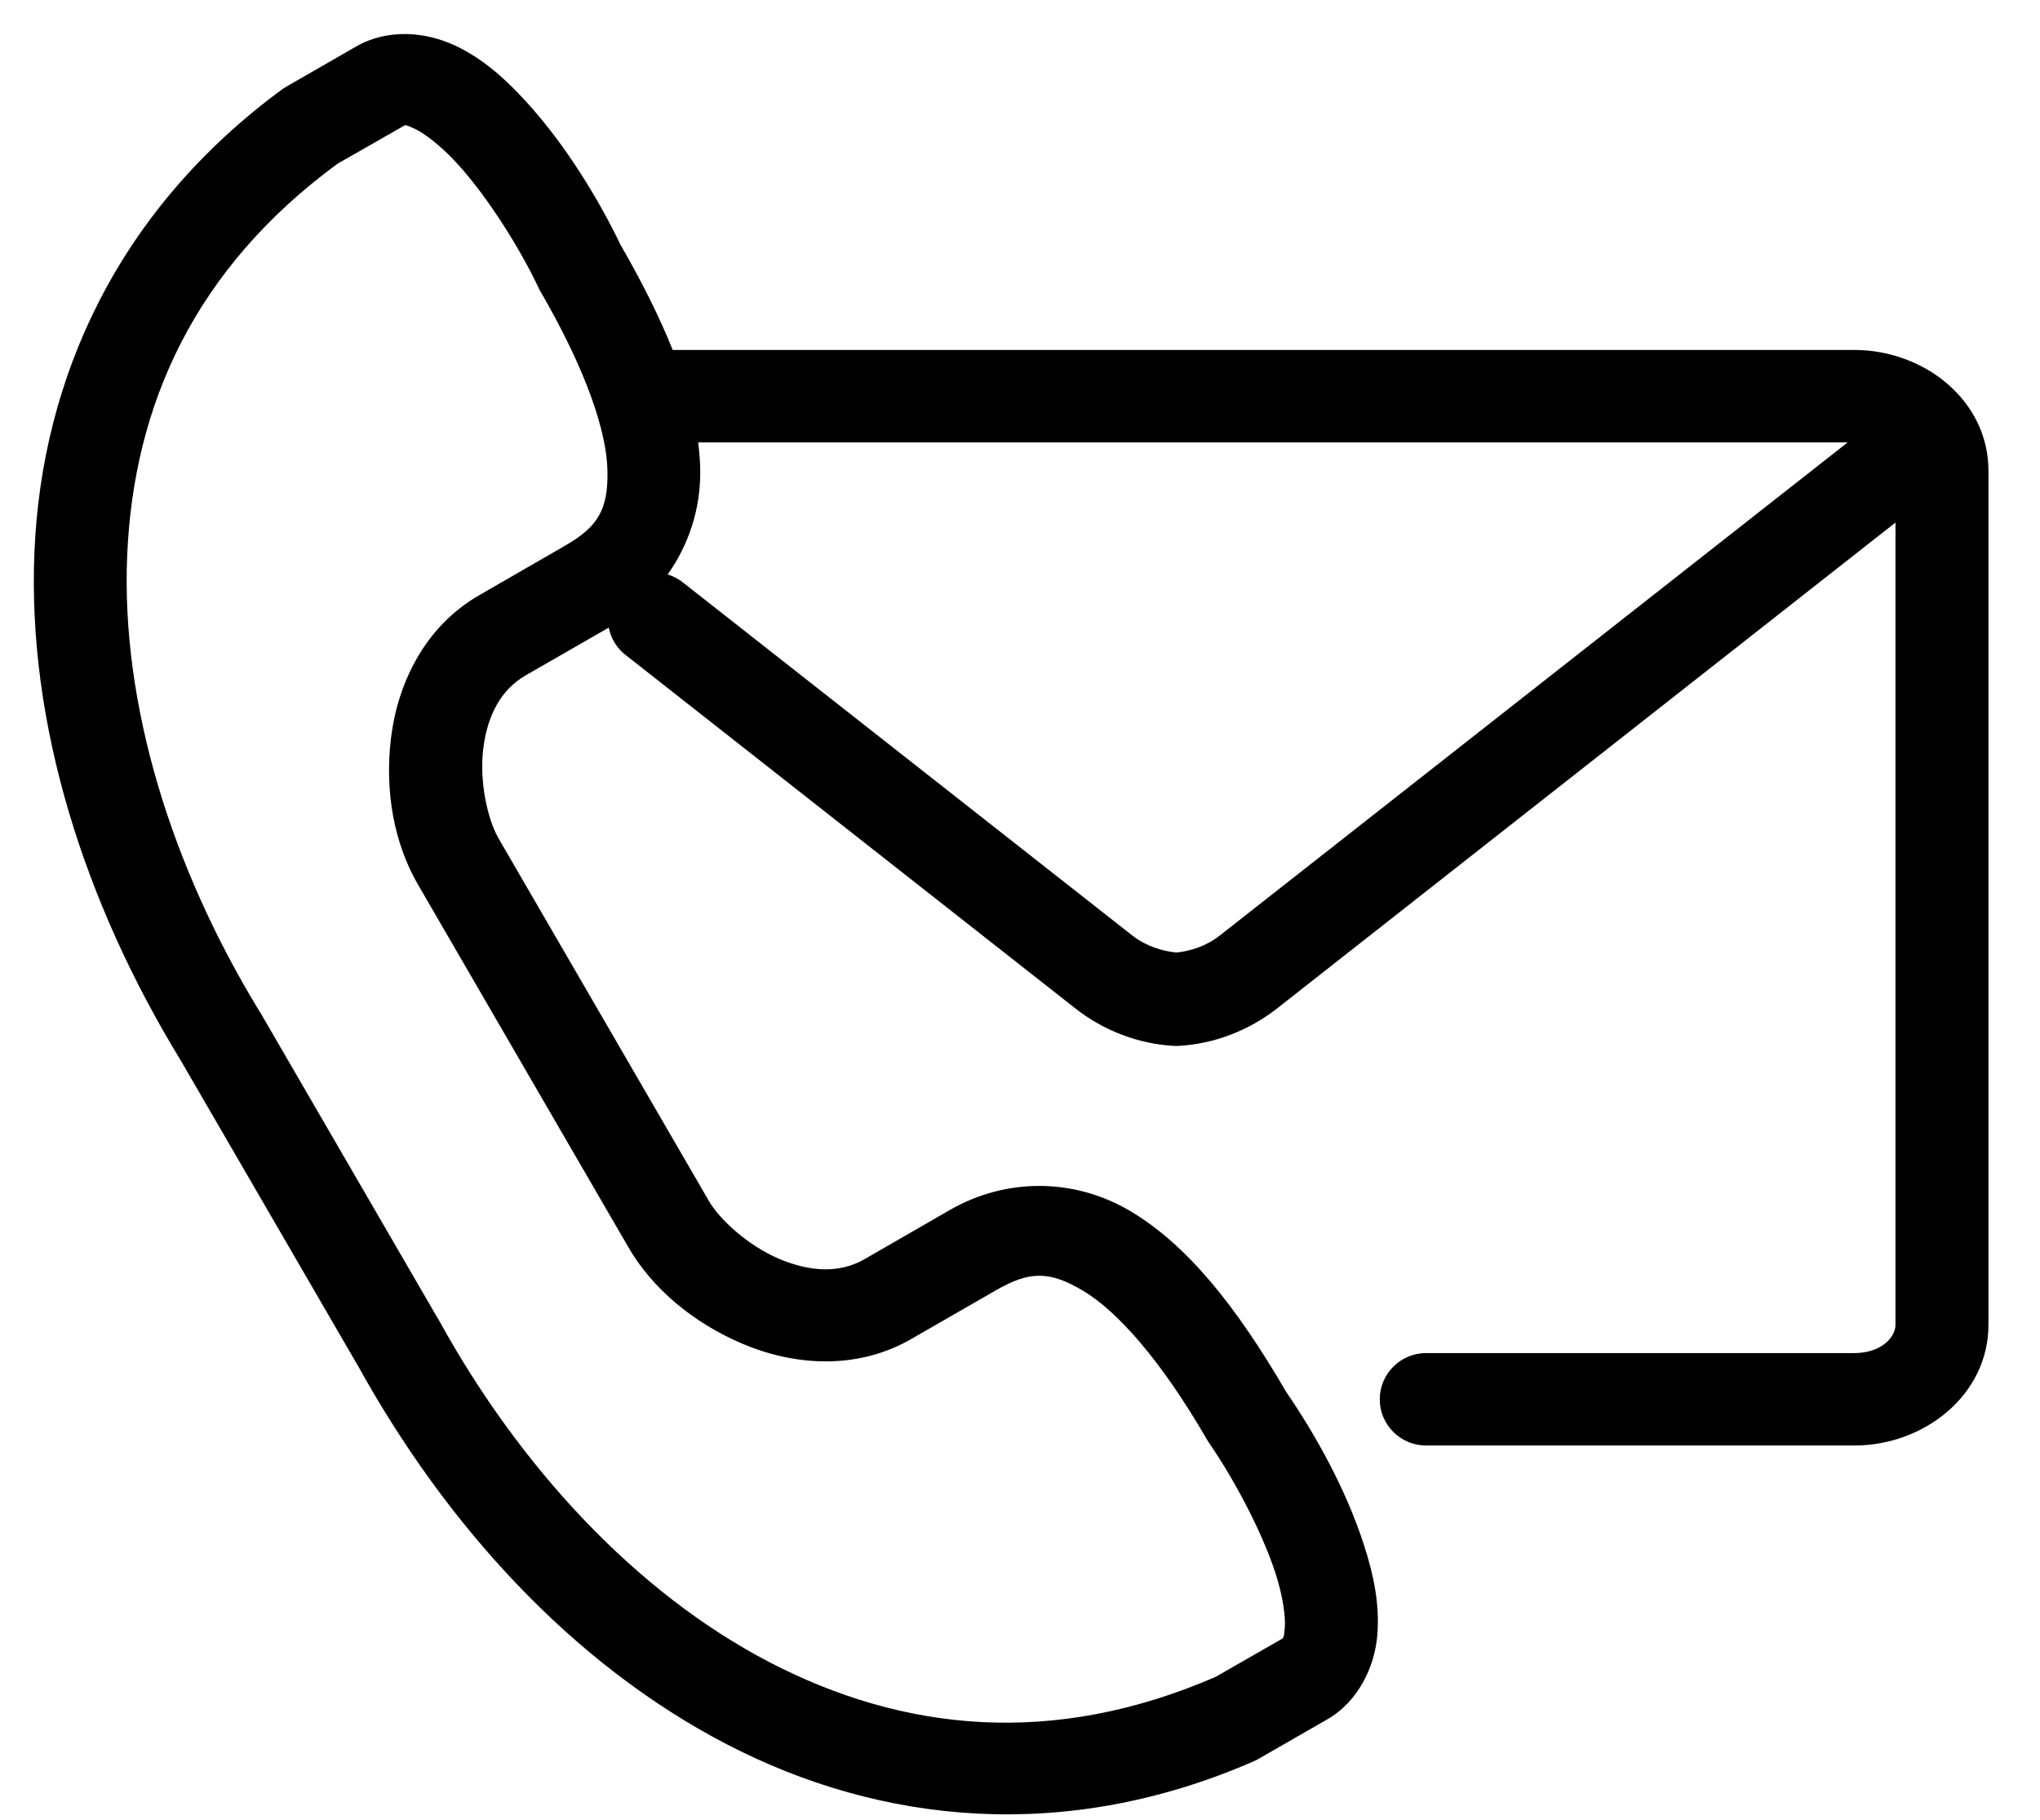 <svg width="37" height="33" viewBox="0 0 37 33" fill="none" xmlns="http://www.w3.org/2000/svg">
<path d="M12.663 8.023H33.511L22.122 16.966C21.881 17.155 21.594 17.248 21.333 17.273C21.071 17.247 20.783 17.155 20.539 16.966L12.4 10.573C12.314 10.503 12.217 10.45 12.11 10.417C12.493 9.877 12.711 9.223 12.7 8.519C12.698 8.357 12.684 8.191 12.663 8.023ZM7.361 2.271C7.387 2.276 7.43 2.292 7.524 2.336C7.709 2.424 8.004 2.65 8.292 2.966C8.873 3.599 9.454 4.558 9.755 5.191C9.764 5.209 9.774 5.23 9.783 5.251C10.638 6.718 11.007 7.84 11.018 8.544C11.03 9.251 10.84 9.556 10.241 9.9L8.694 10.792C7.687 11.372 7.211 12.411 7.092 13.381C6.974 14.351 7.148 15.294 7.58 16.039L11.398 22.619C11.83 23.364 12.568 23.987 13.471 24.37C14.375 24.753 15.517 24.862 16.525 24.283L18.072 23.393C18.671 23.05 19.033 23.043 19.641 23.405C20.252 23.767 21.044 24.643 21.895 26.111C21.907 26.133 21.919 26.151 21.933 26.172C22.332 26.748 22.875 27.724 23.138 28.542C23.268 28.948 23.319 29.315 23.303 29.518C23.284 29.722 23.28 29.701 23.226 29.733L22.049 30.408C19.093 31.69 16.383 31.401 13.961 30.145C11.535 28.884 9.426 26.606 7.956 23.932C7.951 23.926 7.949 23.92 7.945 23.916L4.724 18.366C4.719 18.361 4.717 18.356 4.712 18.349C3.119 15.744 2.191 12.787 2.307 10.067C2.424 7.35 3.526 4.874 6.122 2.969L7.3 2.296C7.327 2.281 7.336 2.269 7.361 2.271ZM7.373 0.617C7.061 0.613 6.744 0.678 6.458 0.844L5.213 1.56C5.185 1.576 5.159 1.592 5.134 1.608C2.139 3.8 0.76 6.852 0.625 9.997C0.49 13.141 1.54 16.386 3.274 19.223L6.484 24.754L6.476 24.737C8.079 27.649 10.375 30.175 13.18 31.63C15.988 33.087 19.331 33.425 22.738 31.94C22.766 31.928 22.794 31.914 22.82 31.899L24.066 31.183C24.643 30.855 24.932 30.217 24.98 29.659C25.028 29.104 24.915 28.563 24.743 28.03C24.406 26.976 23.818 25.953 23.333 25.25C22.416 23.673 21.531 22.578 20.508 21.966C19.476 21.352 18.239 21.361 17.229 21.941L15.682 22.833C15.225 23.096 14.691 23.065 14.129 22.827C13.569 22.589 13.051 22.114 12.859 21.781L9.041 15.201C8.848 14.866 8.69 14.182 8.765 13.58C8.837 12.979 9.081 12.508 9.538 12.245L11.041 11.381C11.08 11.582 11.194 11.765 11.359 11.887L19.498 18.282C20.027 18.698 20.654 18.929 21.286 18.966C21.318 18.968 21.351 18.968 21.383 18.966C22.015 18.929 22.639 18.697 23.169 18.282L34.379 9.476V24.024C34.379 24.245 34.126 24.537 33.631 24.537H25.871C25.404 24.534 25.025 24.911 25.025 25.376C25.025 25.839 25.404 26.216 25.871 26.213H33.631C34.9 26.213 36.065 25.297 36.065 24.024V8.536C36.065 7.262 34.9 6.346 33.631 6.346H12.201C11.963 5.753 11.65 5.124 11.255 4.44C10.886 3.671 10.287 2.655 9.537 1.837C9.159 1.423 8.75 1.056 8.24 0.819V0.821C7.986 0.701 7.684 0.624 7.373 0.617Z" fill="black"/>
</svg>
